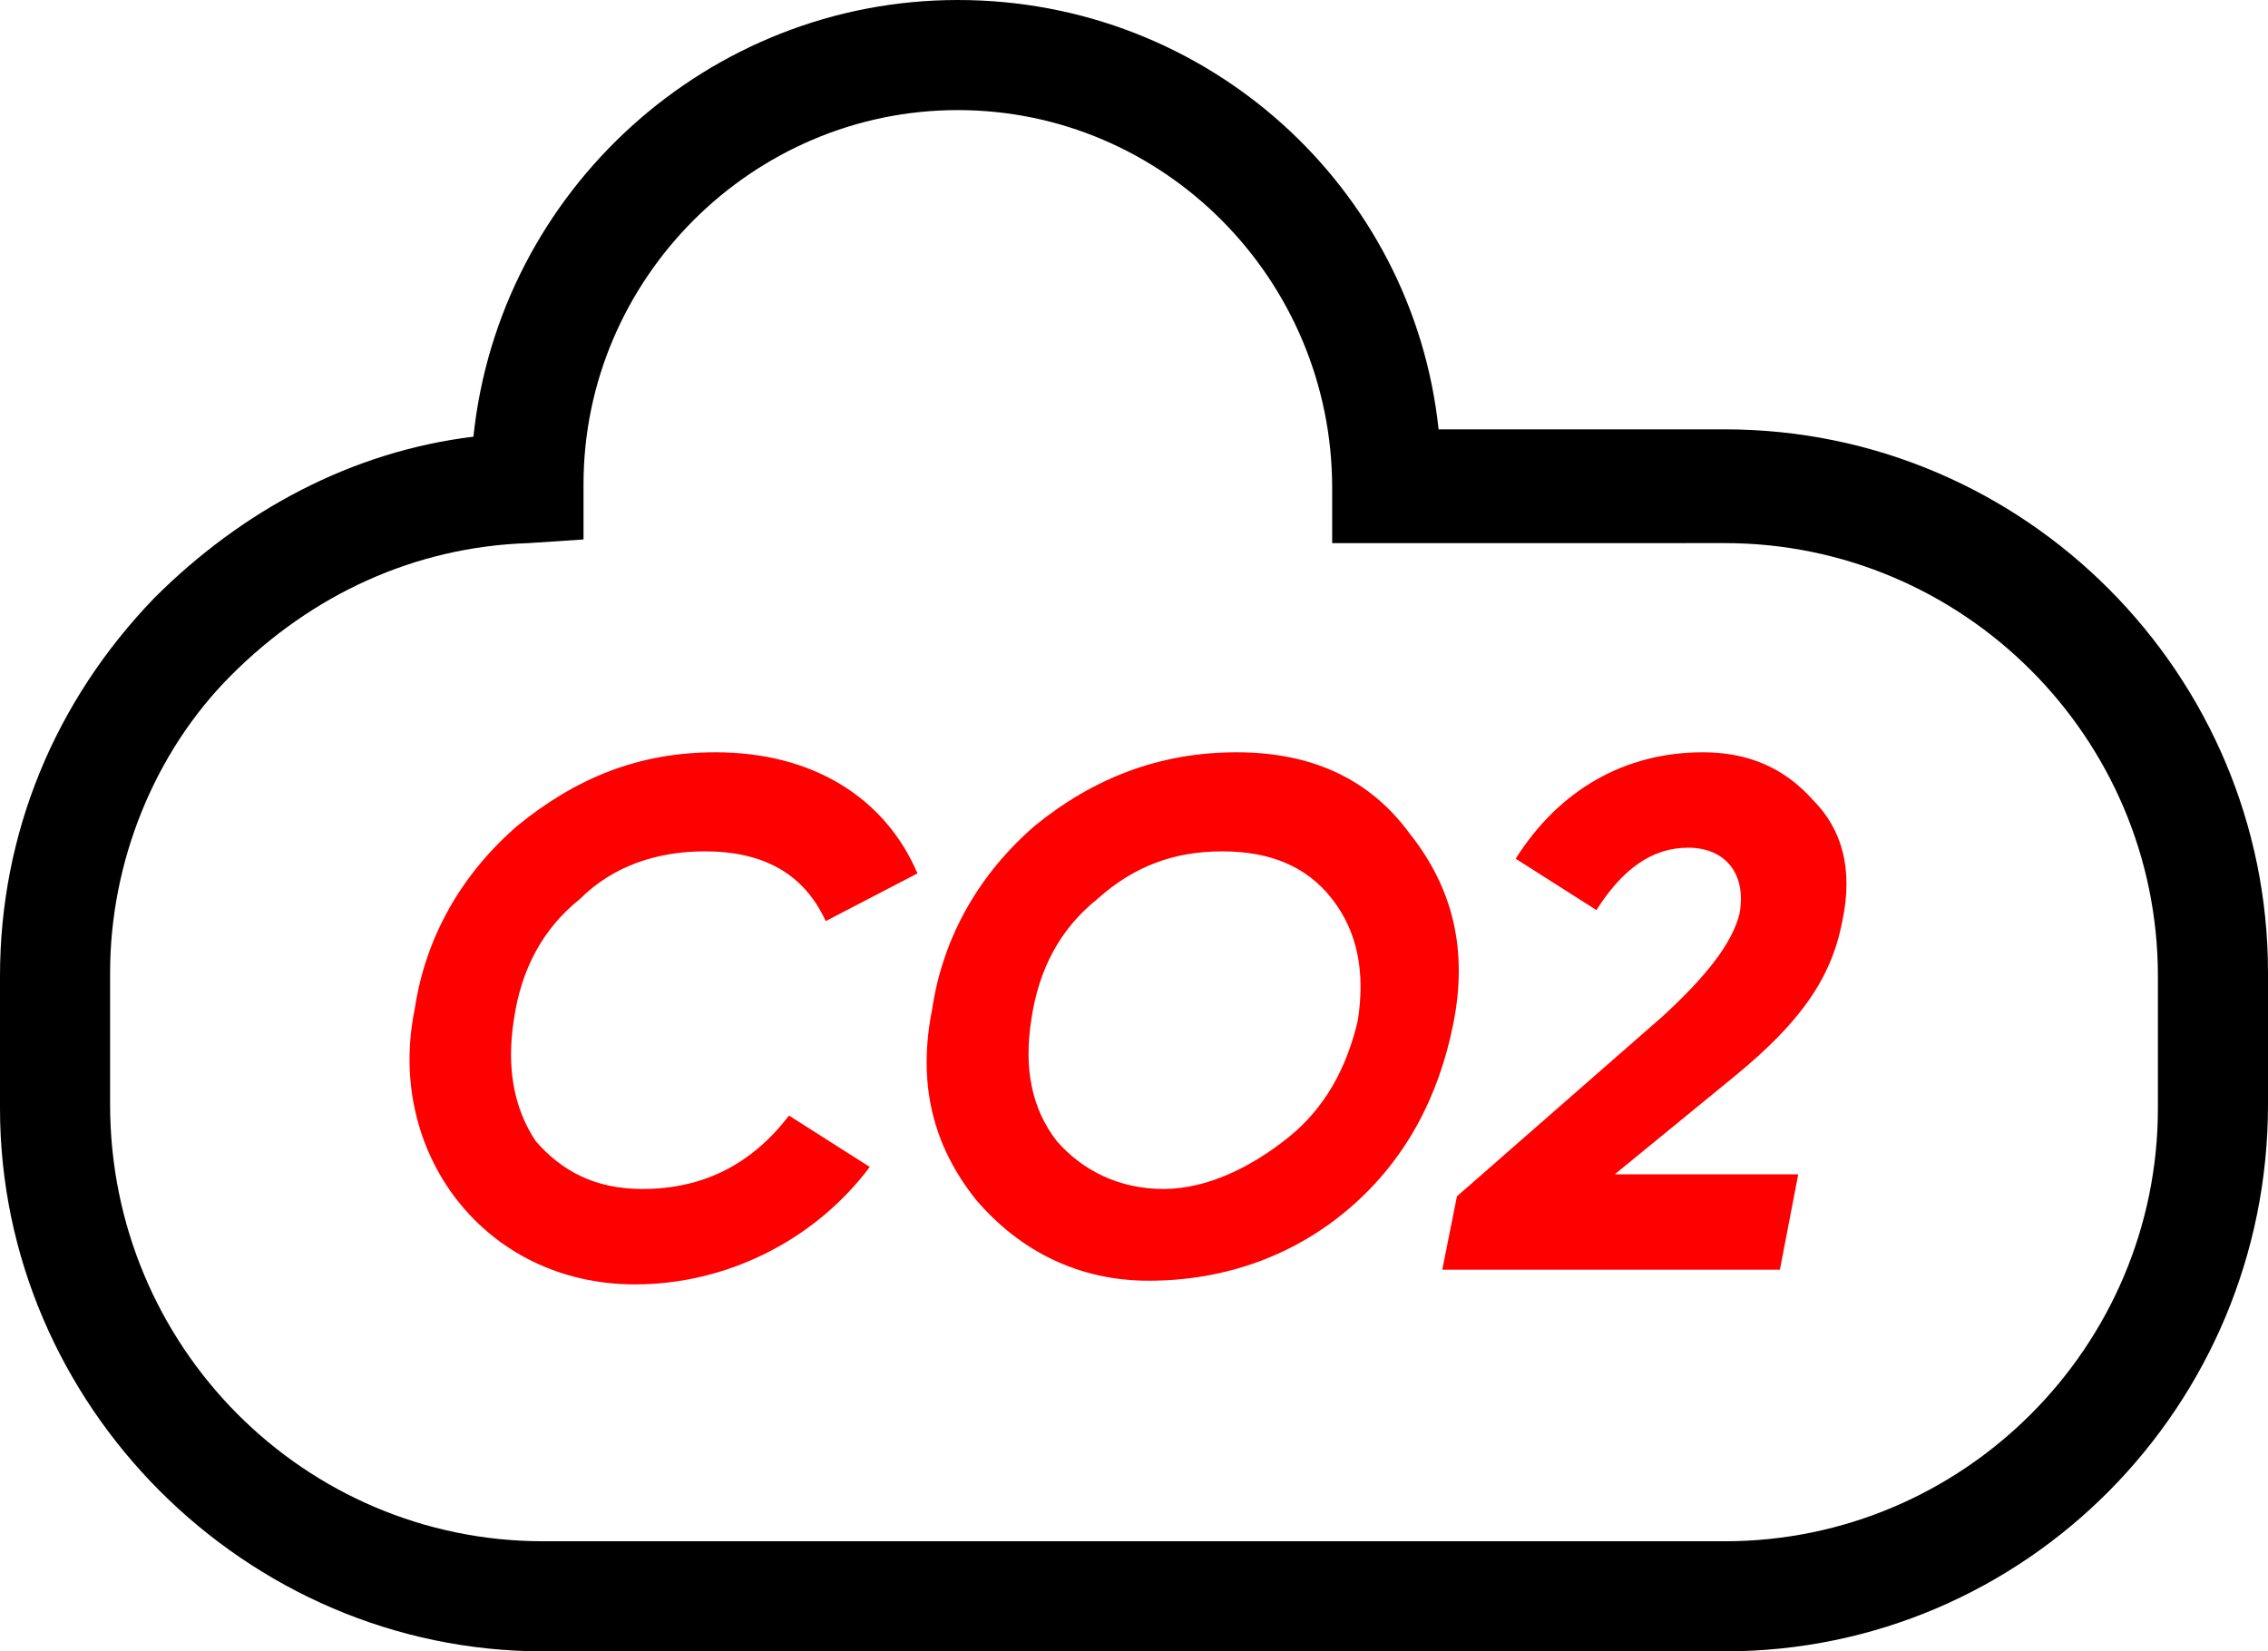 <?xml version="1.0" encoding="utf-8"?>
<!-- Generator: Adobe Illustrator 27.8.0, SVG Export Plug-In . SVG Version: 6.00 Build 0)  -->
<svg version="1.1" id="Laag_1" xmlns="http://www.w3.org/2000/svg" xmlns:xlink="http://www.w3.org/1999/xlink" x="0px" y="0px"
	 viewBox="0 0 61.8 45" style="enable-background:new 0 0 61.8 45;" xml:space="preserve">
<style type="text/css">
	.st0{fill:#FF0000;}
</style>
<path d="M47,45H14.8C6.7,45,0,38.3,0,30.2v-3.6c0-3.9,1.5-7.5,4.2-10.3c2.4-2.4,5.4-4,8.7-4.4C13.6,5.2,19.3,0,26.1,0
	s12.4,5.1,13.1,11.7H47c8.2,0,14.8,6.7,14.8,14.8v3.6C61.8,38.3,55.2,45,47,45L47,45z M26.1,3c-5.6,0-10.2,4.6-10.2,10.2v1.5
	l-1.5,0.1c-3.1,0.1-5.9,1.4-8.1,3.6C4.2,20.5,3,23.5,3,26.5v3.6C3,36.7,8.3,42,14.8,42H47c6.5,0,11.8-5.3,11.8-11.8v-3.6
	c0-6.5-5.3-11.8-11.8-11.8H36.3v-1.5C36.3,7.6,31.7,3,26.1,3z"/>
<g>
	<path class="st0" d="M11.3,27.5c0.3-2,1.3-3.7,2.8-5c1.6-1.3,3.3-2,5.4-2c2.6,0,4.6,1.2,5.5,3.3l-2.5,1.3c-0.6-1.3-1.7-1.9-3.3-1.9
		c-1.3,0-2.5,0.4-3.4,1.3c-1,0.8-1.6,1.9-1.8,3.3c-0.2,1.3,0,2.4,0.6,3.3c0.7,0.8,1.6,1.3,2.9,1.3c1.7,0,3-0.7,4-2l2.2,1.4
		c-1.5,2-3.9,3.2-6.4,3.2C13.2,35,10.5,31.4,11.3,27.5L11.3,27.5z"/>
	<path class="st0" d="M26.6,32.7c-1.2-1.5-1.6-3.2-1.2-5.2c0.3-2,1.3-3.7,2.8-5c1.6-1.3,3.4-2,5.5-2c2,0,3.6,0.7,4.7,2.2
		c1.2,1.5,1.6,3.2,1.2,5.2c-0.4,2-1.3,3.7-2.8,5c-1.5,1.3-3.4,2-5.5,2C29.4,34.9,27.8,34.1,26.6,32.7L26.6,32.7z M35.1,31
		c1-0.8,1.6-1.9,1.9-3.2c0.2-1.3,0-2.4-0.7-3.3c-0.7-0.9-1.7-1.3-3-1.3s-2.4,0.4-3.4,1.3c-1,0.8-1.6,1.9-1.8,3.3
		c-0.2,1.3,0,2.4,0.7,3.3c0.7,0.8,1.7,1.3,2.9,1.3S34.1,31.8,35.1,31z"/>
	<path class="st0" d="M39.3,34.6l0.4-2l5.6-4.9c1.2-1.1,1.9-2,2.1-2.8c0.2-1.1-0.4-1.8-1.4-1.8c-1,0-1.8,0.6-2.5,1.7l-2.2-1.4
		c1.2-1.9,3-2.9,5.1-2.9c1.2,0,2.2,0.4,3,1.3c0.8,0.8,1.1,1.9,0.8,3.3c-0.3,1.6-1.2,2.8-2.9,4.2L44,32h5l-0.5,2.6H39.3L39.3,34.6z"
		/>
</g>
</svg>
